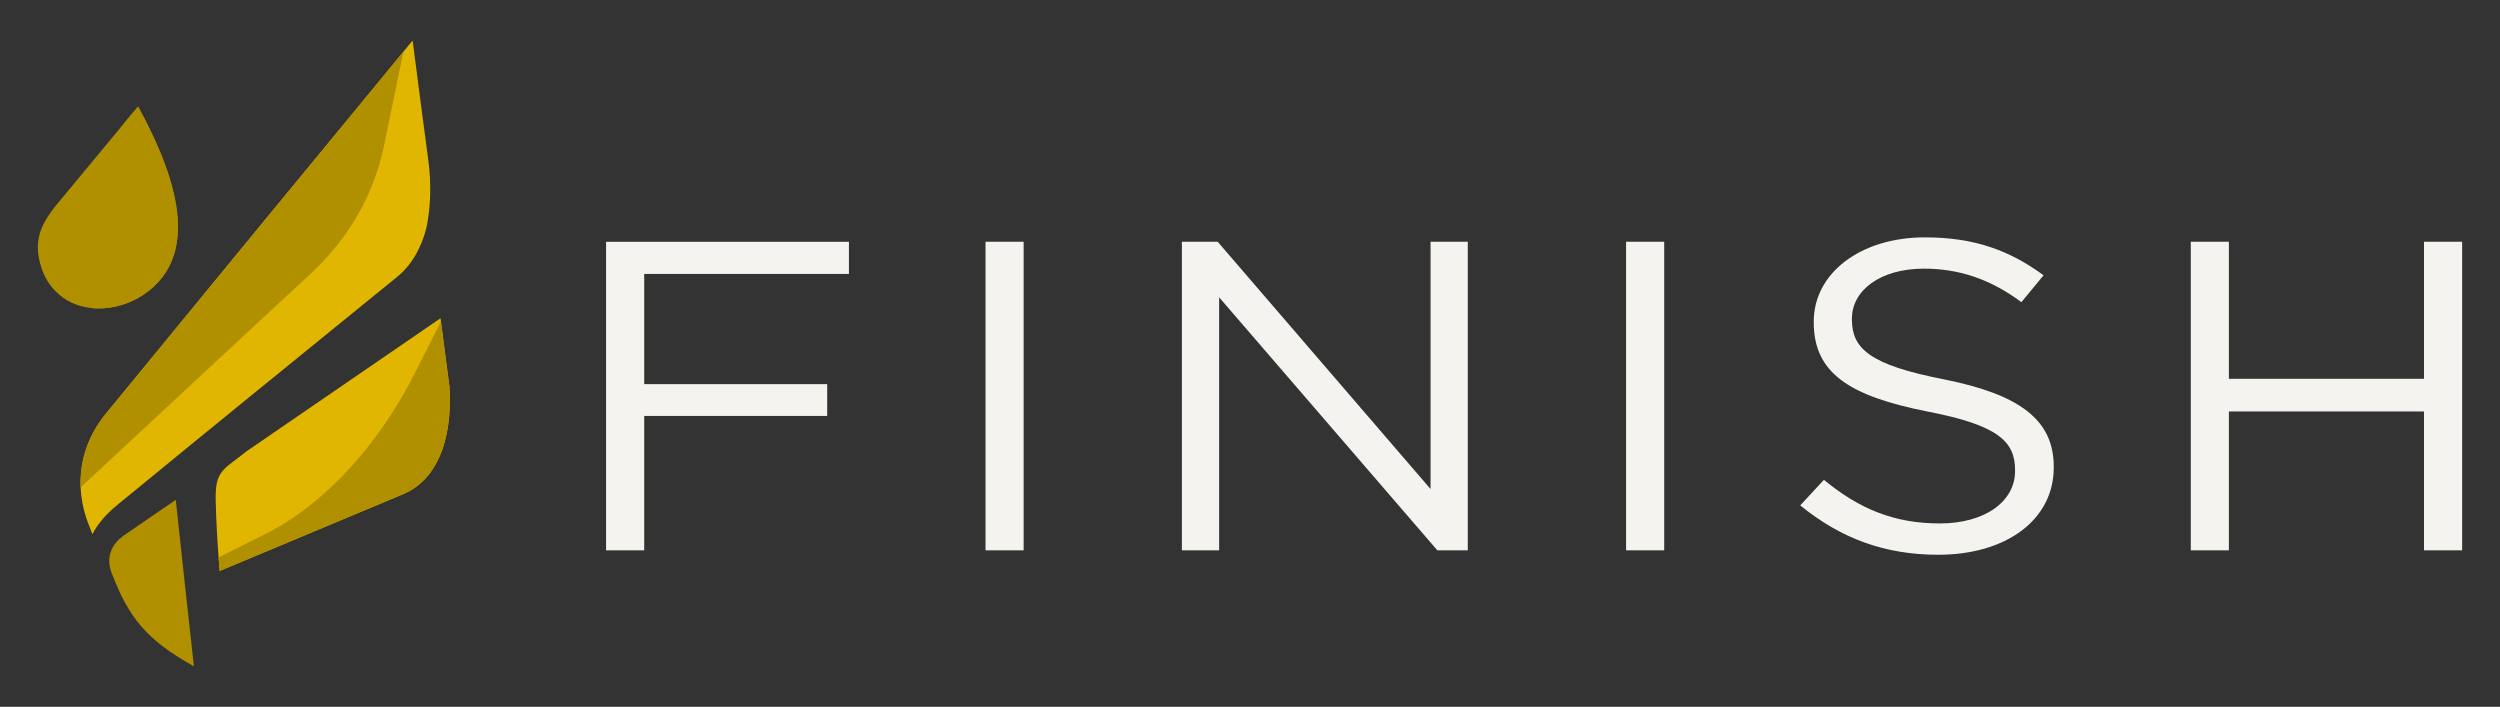 <svg xmlns="http://www.w3.org/2000/svg" id="a" viewBox="0 0 720 203.56"><rect x="0" y="0" width="720" height="203.56" fill="#333333" stroke="none"/><path d="M174.55,158.5h10.98v-38.72h52.7v-9.15h-52.7v-31.73h58.96v-9.27h-69.94v88.88h0ZM283.83,158.5h10.98v-88.88h-10.98v88.88h0ZM340.39,158.5h10.72v-72.88l62.85,72.88h8.76v-88.88h-10.72v71.22l-61.31-71.22h-10.31v88.88h0ZM468.31,158.5h10.98v-88.88h-10.98v88.88h0ZM558.24,159.77c19.33,0,33.24-9.9,33.24-25.14v-.24c0-13.59-10.01-20.83-31.7-25.15-21.41-4.19-26.43-8.89-26.43-17.26v-.25c0-8.01,8.07-14.36,20.72-14.36,10.02,0,19.05,2.93,28.09,9.65l6.39-7.74c-9.87-7.23-20.02-10.92-34.21-10.92-18.49,0-31.98,10.28-31.98,24.25v.25c0,14.6,10.29,21.2,32.68,25.64,20.43,3.94,25.3,8.64,25.3,16.89v.25c0,8.77-8.61,15.11-21.7,15.11s-23.21-4.19-33.35-12.56l-6.82,7.36c11.68,9.52,24.33,14.22,39.77,14.22h0ZM630.95,158.5h10.97v-40h56.19v40h10.99v-88.88h-10.99v39.48h-56.19v-39.48h-10.97v88.88h0Z" fill="#f5f3f0"></path><path d="M39.78,30.71c-.5.59-.99,1.16-1.48,1.71-6.67,8.01-13.32,16.06-19.99,24.1-5.48,6.51-9.46,11.59-6.29,20.86,1.07,3.23,3.12,6.14,6.06,8.29,6.14,4.52,15.73,4.05,22.96-.63,18.96-12.37,7.26-38.7-1.27-54.34h0Z" fill="#b19000" fill-rule="evenodd"></path><path d="M71.08,129.91c-6.76,5.47-9.18,5.48-8.96,14.29.16,6.73.55,13.15,1.14,20.24,17.62-7.38,35.2-14.71,52.82-22.12,9.5-3.98,14.24-15.07,13.39-30.72-.86-6.65-1.76-13.28-2.6-19.95-18.54,12.73-37.14,25.48-55.78,38.26h0Z" fill="#e1b600" fill-rule="evenodd"></path><path d="M33.84,145.38c-2.91,2.36-5.47,5.12-7.23,8.44-.3-.76-.61-1.52-.91-2.31-4.78-11.78-2.48-23.53,4.76-32.33,14.91-18.16,29.73-36.24,44.48-54.19,14.68-17.86,29.37-35.62,43.9-53.33,1.47,11.5,2.97,23,4.52,34.52.89,6.73.7,13.32-.52,19.31-1.53,6.08-4.43,11.04-8.66,14.41-26.65,21.67-53.5,43.44-80.34,65.48h0Z" fill="#e1b600" fill-rule="evenodd"></path><path d="M35.57,154.28c-2.87,1.98-5.3,5.74-3.48,10.53,4.97,13.25,10.38,19.67,23.75,27.08-1.78-16.05-3.52-32.02-5.22-47.94-5.01,3.47-10.05,6.91-15.05,10.32Z" fill="#b19000" fill-rule="evenodd"></path><path d="M41.05,85.05c18.96-12.36,7.26-38.7-1.27-54.34l-1.48,1.71c-1.15,1.4-2.31,2.78-3.47,4.17-.79,8.92-1.57,17.88-2.3,26.84-.11,1.24-.23,2.41-.37,3.63-1.03,7.98-3.07,15.29-6.05,21.65,4.96.56,10.42-.72,14.94-3.65h0ZM75.92,91.38c-17.33,16.11-34.72,32.29-52.17,48.48l-.52.49c-.33-7.81,2.3-15.18,7.23-21.17l44.48-54.19c13.79-16.79,27.59-33.46,41.26-50.11l-5.09,24.55c-2.86,15.89-10.2,28.77-21.89,39.66-4.47,4.09-8.87,8.18-13.3,12.29h0ZM119.69,107.04c-10.66,21.23-26.37,38.27-43.12,46.67l-13.64,6.83c.11,1.3.23,2.6.33,3.9,17.62-7.38,35.2-14.71,52.82-22.12,9.5-3.98,14.24-15.07,13.39-30.72-.82-6.33-1.68-12.66-2.48-19.02-2.45,4.82-4.87,9.64-7.3,14.46Z" fill="#b19000" fill-rule="evenodd"></path></svg>